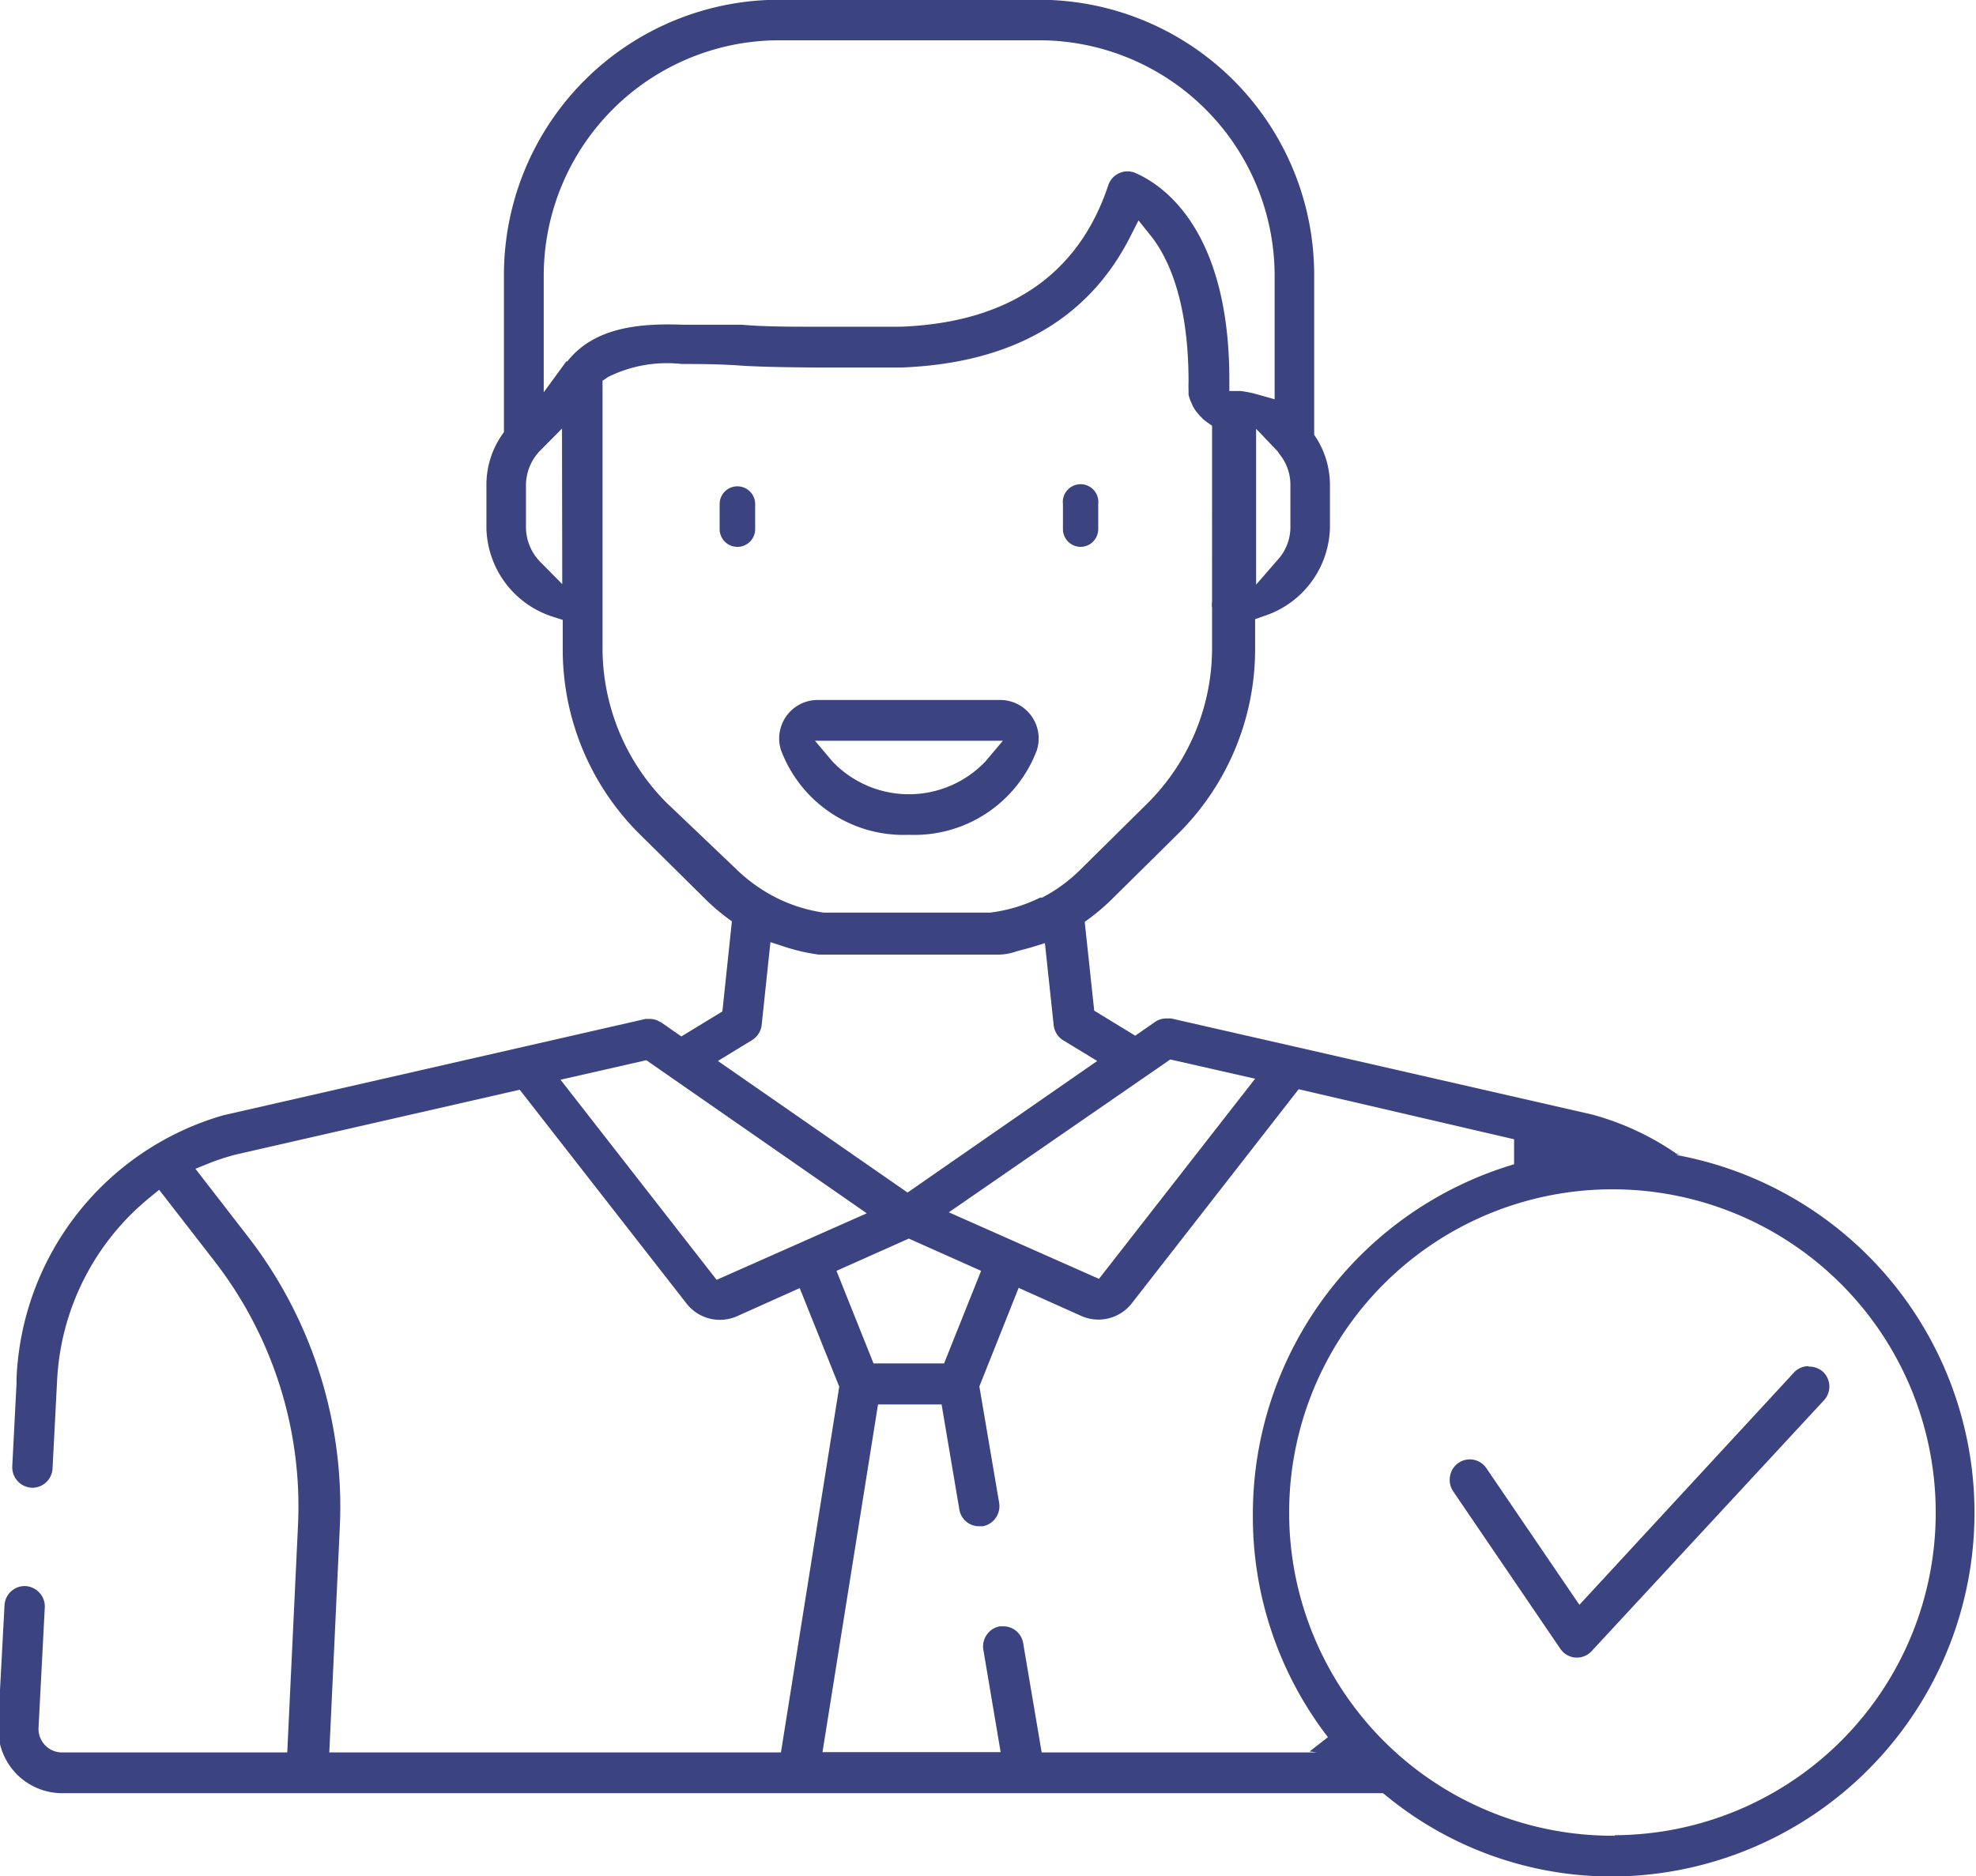 <svg id="Layer_1" data-name="Layer 1" xmlns="http://www.w3.org/2000/svg" viewBox="0 0 78.97 74.99"><defs><style>.cls-1{fill:#3b4381;}</style></defs><title>direct-access</title><path class="cls-1" d="M265.71,442.1v-1a.71.71,0,1,0-1.42,0v1a.71.71,0,1,0,1.42,0Zm13,.71a.71.71,0,0,0,.71-.71v-1a.71.71,0,1,0-1.41,0v1A.71.71,0,0,0,278.71,442.81Zm-6.85,11.51a5.23,5.23,0,0,0,5.11-3.39,1.54,1.54,0,0,0-1.47-2h-7.29a1.54,1.54,0,0,0-1.47,2A5.23,5.23,0,0,0,271.85,454.32Zm3.75-3.76-.7.83a4.22,4.22,0,0,1-6.11,0l-.7-.83Zm32.2,25a.79.79,0,0,0-.59.26l-8.57,9.28-3.71-5.45a.8.8,0,0,0-1.46.31.82.82,0,0,0,.13.61l4.28,6.29a.81.81,0,0,0,.61.35h.05a.8.8,0,0,0,.59-.26l9.26-10a.81.81,0,0,0,0-1.15A.8.8,0,0,0,307.81,475.58Zm-5.16-8.48-.1,0-.09-.06a10.94,10.94,0,0,0-3.31-1.52l-11.82-2.7h0l-5-1.14-.18,0a.81.81,0,0,0-.46.14l-.79.55-1.64-1-.38-3.55.23-.17a8.44,8.44,0,0,0,.85-.73l2.73-2.7a10.39,10.39,0,0,0,3-7.37v-1.13l.34-.12a3.81,3.81,0,0,0,2.65-3.52v-1.73a3.51,3.51,0,0,0-.55-1.88l-.08-.12V432a11,11,0,0,0-11-11.06H266.67a11,11,0,0,0-11,11.06v6.22l-.09.13a3.51,3.51,0,0,0-.61,2v1.73a3.81,3.81,0,0,0,2.71,3.54l.34.11v1.12a10.39,10.39,0,0,0,3,7.37l2.73,2.7a8.11,8.11,0,0,0,.8.69l.23.17-.38,3.6-1.64,1-.79-.55-.17-.09a.81.81,0,0,0-.29-.06l-.18,0-16.87,3.85a11.44,11.44,0,0,0-8.27,10.55s0,.07,0,.18l-.17,3.31a.82.82,0,0,0,.8.85.81.81,0,0,0,.81-.77l.18-3.48a10.08,10.08,0,0,1,3.69-7.34l.39-.32,2.21,2.85a16,16,0,0,1,3.34,10.55l-.43,9.09h-9a.93.93,0,0,1-.68-.29.94.94,0,0,1-.26-.7l.25-4.81a.81.81,0,0,0-.21-.58.82.82,0,0,0-.6-.27.81.81,0,0,0-.8.77l-.25,4.7a.83.83,0,0,0,0,.11,2.59,2.59,0,0,0,.7,1.9,2.56,2.56,0,0,0,1.86.8h52.78l.14.11a14.21,14.21,0,0,0,9,3.22,14.54,14.54,0,0,0,2.59-28.84Zm-20.35-3.78,3.39.77-6.24,8-6-2.66Zm-7.56,8.45-1.48,3.7h-2.82l-1.48-3.7,2.89-1.29Zm11.93-32.64a1.93,1.93,0,0,1,.43,1.2v1.73a1.94,1.94,0,0,1-.5,1.28l-.87,1v-5l0-1.23.86.9ZM258,444.3l-.86-.87a2,2,0,0,1-.59-1.38v-1.73a2,2,0,0,1,.53-1.32l.91-.92Zm.16-8.9-.9,1.23V432a9.42,9.42,0,0,1,9.37-9.44H277.1a9.42,9.42,0,0,1,9.37,9.44v4.91l-.64-.18a4.29,4.29,0,0,0-.73-.15l-.44,0v-.45c0-6.21-2.84-7.88-3.79-8.28a.81.81,0,0,0-.29-.05.79.79,0,0,0-.34.08.81.81,0,0,0-.42.48c-1.19,3.58-4,5.49-8.3,5.65-.83,0-1.65,0-2.51,0h-.84c-1.1,0-2.09,0-3-.08h-.33c-.75,0-1.42,0-2,0C261.16,433.87,259.3,434,258.2,435.4Zm4,17.63a8.76,8.76,0,0,1-2.55-6.21V436.17l.22-.15a5.28,5.28,0,0,1,2.94-.52c.67,0,1.43,0,2.31.06s1.89.07,3,.08H269c.88,0,1.72,0,2.57,0,4.37-.17,7.43-1.91,9.11-5.19l.35-.69.48.6c.69.86,1.51,2.57,1.52,5.79v.08a2.48,2.48,0,0,0,0,.28c0,.06,0,.12,0,.22a2.09,2.09,0,0,0,.08.25l.09.2a1.69,1.69,0,0,0,.13.21l.14.17.16.16.13.1.21.15V445a.8.8,0,0,0,0,.25l0,.08v1.49a8.76,8.76,0,0,1-2.55,6.21l-2.73,2.7a6.4,6.4,0,0,1-1.22.94l-.29.16,0,0-.08,0a6.19,6.19,0,0,1-2,.6l-.31,0H269.3l-.47,0-.38,0a6.17,6.17,0,0,1-2.37-.86,6.51,6.51,0,0,1-1.15-.9Zm3.42,9.5a.82.82,0,0,0,.39-.61l.35-3.31.58.19a7.78,7.78,0,0,0,1.36.31l.31,0,.34,0h5.85l.33,0,.31,0q.38,0,.75-.13h0l.56-.15.58-.18.35,3.28a.81.81,0,0,0,.39.61l1.35.82-7.58,5.26-7.58-5.26Zm-4.22.8,8.81,6.12-6,2.66-6.24-8ZM248.69,491l.42-9a17.63,17.63,0,0,0-3.68-11.63l-2.09-2.7.62-.25a9.22,9.22,0,0,1,1-.32l11.34-2.59,6.67,8.55a1.69,1.69,0,0,0,2,.51l2.52-1.13,1.58,3.94L266.74,491Zm39.47,0h-11l-.74-4.37a.8.8,0,0,0-.79-.67h-.14a.8.8,0,0,0-.52.33.81.81,0,0,0-.14.61l.69,4.09h-7.12l2.22-13.9h2.54l.71,4.2a.8.8,0,0,0,.79.67h.14a.8.8,0,0,0,.52-.33.81.81,0,0,0,.14-.61l-.79-4.65,1.57-3.94,2.52,1.13a1.69,1.69,0,0,0,2-.51l6.67-8.56,8.61,2,0,1a14.59,14.59,0,0,0-10.44,14,14.44,14.44,0,0,0,3,8.9l-.73.57Zm11.9,3.33a12.92,12.92,0,1,1,12.83-12.92A12.89,12.89,0,0,1,300.06,494.31Z" transform="translate(-235.53 -420.95)"/></svg>